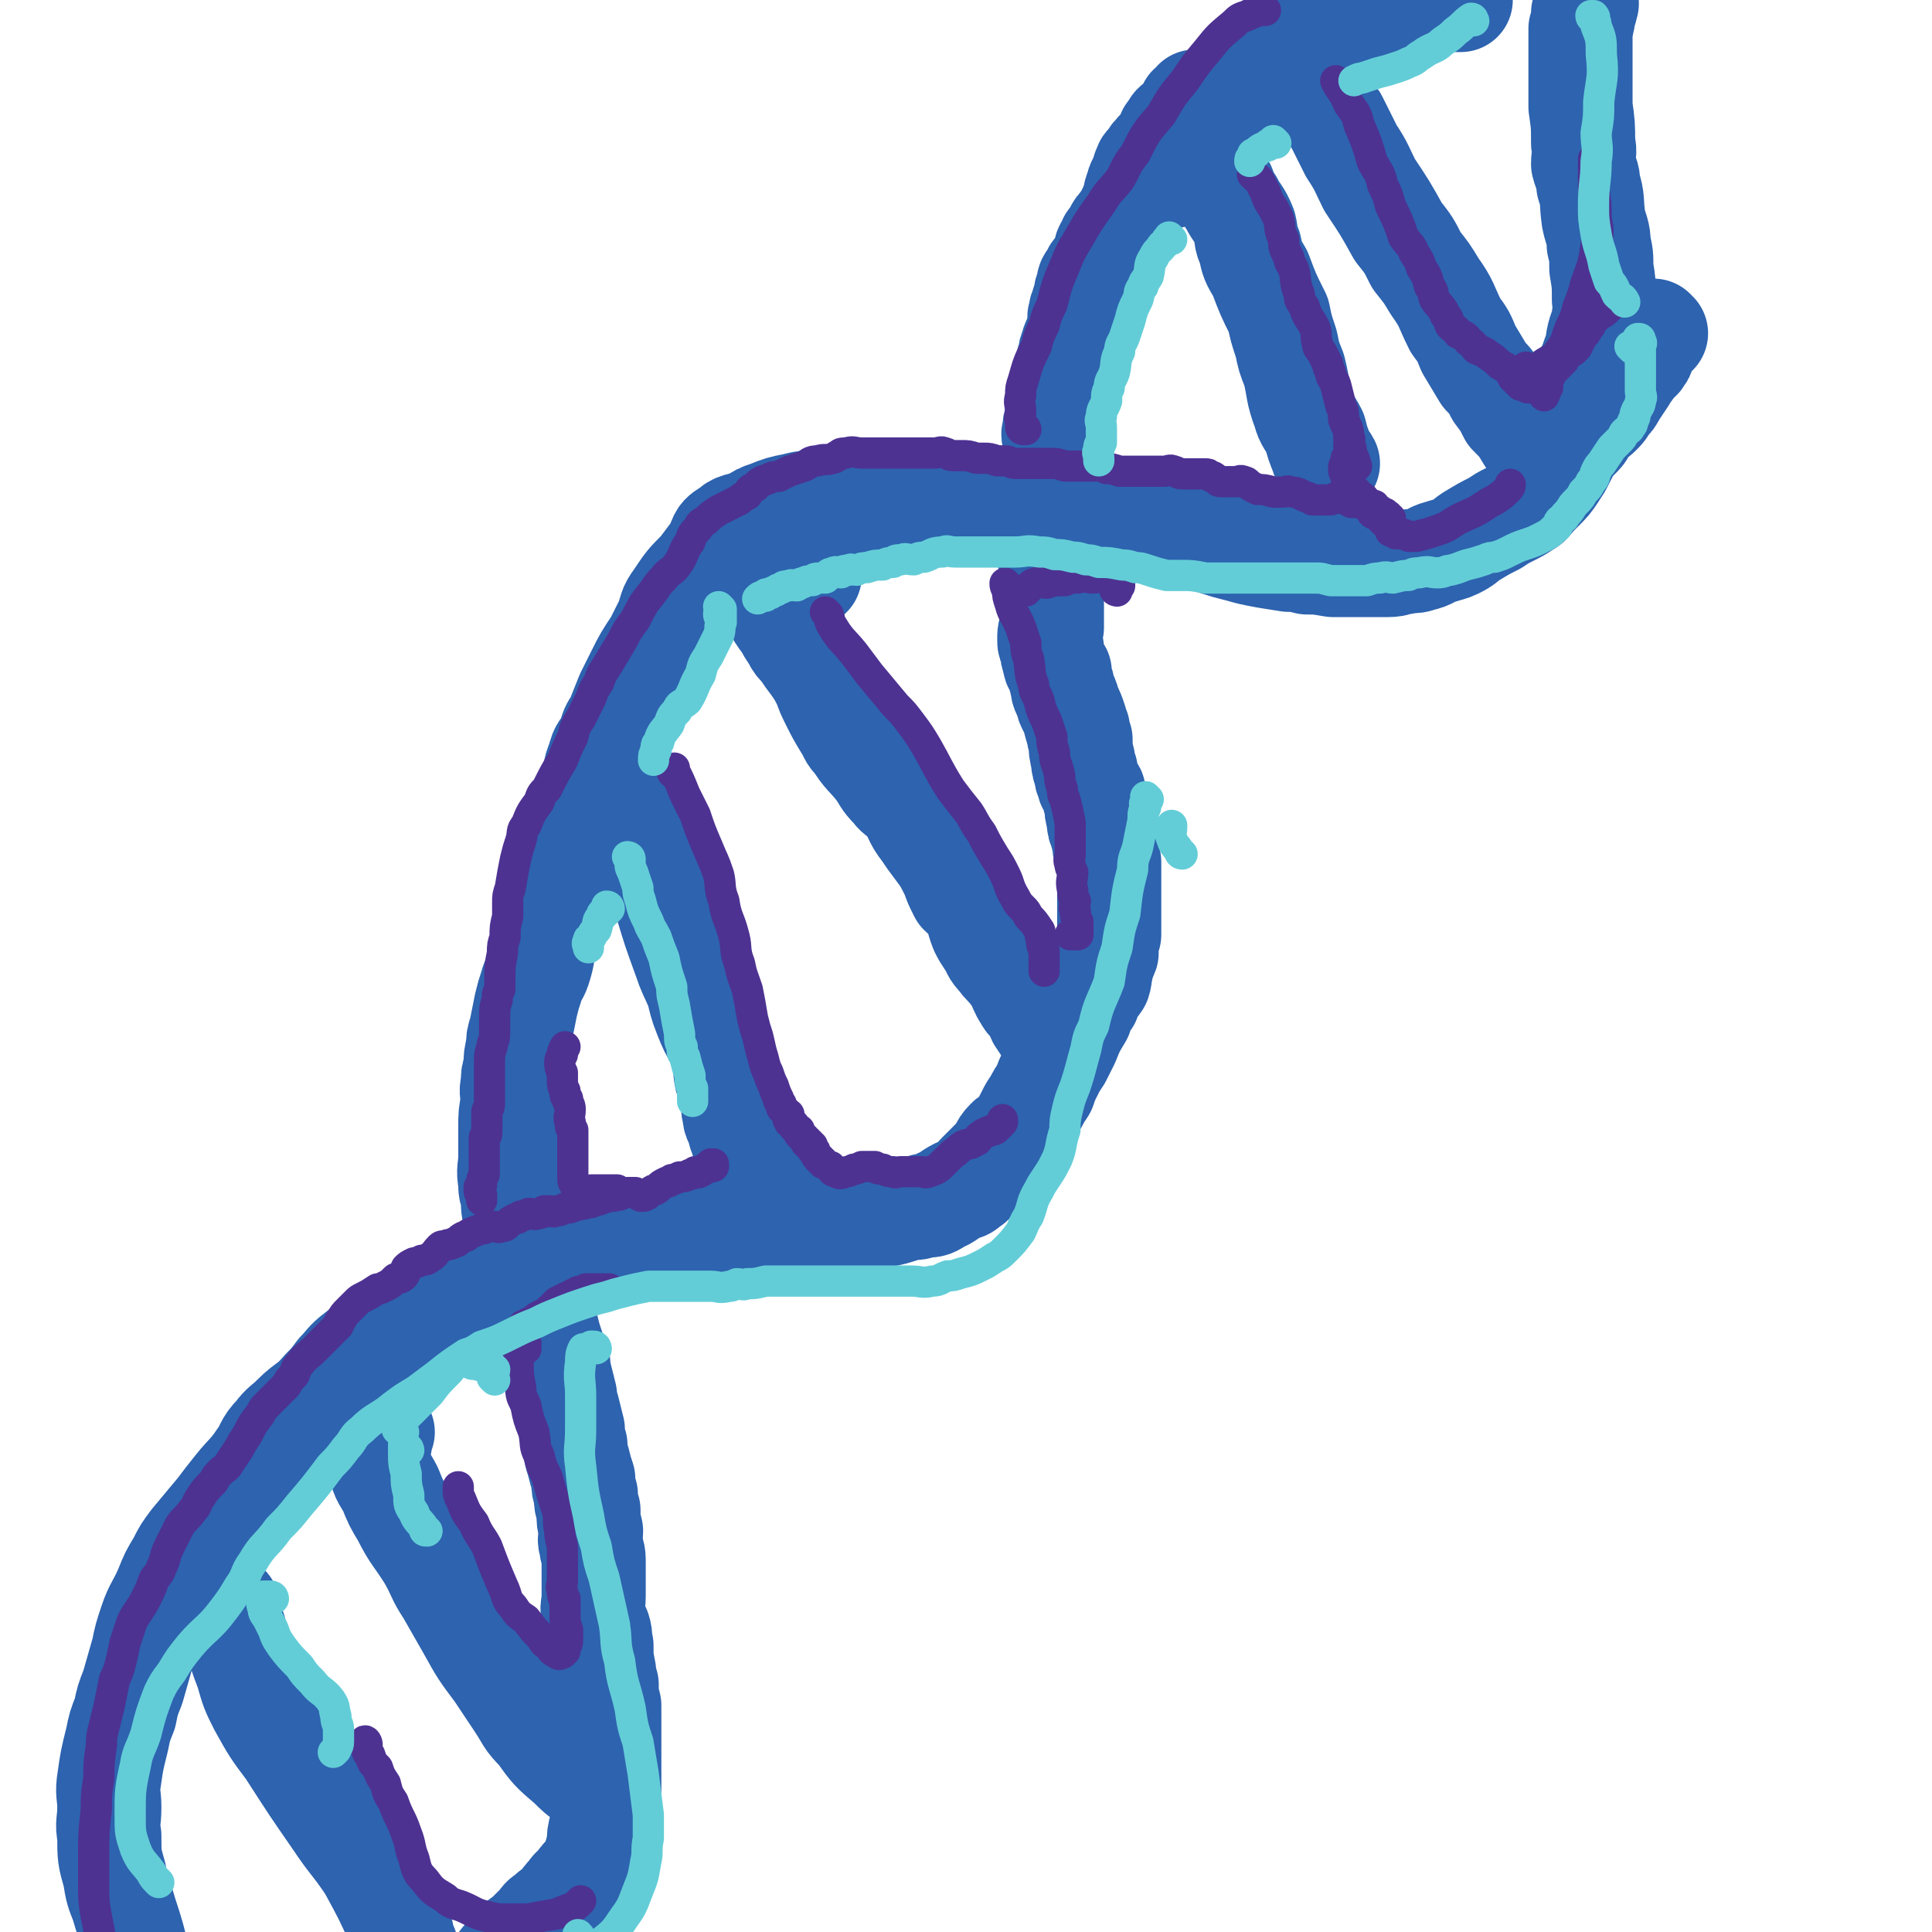 <svg viewBox='0 0 742 742' version='1.1' xmlns='http://www.w3.org/2000/svg' xmlns:xlink='http://www.w3.org/1999/xlink'><g fill='none' stroke='rgb(45,99,175)' stroke-width='40' stroke-linecap='round' stroke-linejoin='round'><path d='M458,42c0,0 -1,0 -1,-1 0,0 1,0 2,0 0,0 0,-1 1,-1 0,0 0,0 0,0 0,0 -1,0 -1,-1 0,0 1,1 1,1 -1,0 -1,0 -1,1 -2,2 -2,2 -3,4 -2,1 -2,1 -3,2 -2,1 -2,1 -3,3 -2,2 -1,2 -2,4 -1,1 -1,2 -2,3 -1,1 -2,1 -2,2 -2,1 -1,2 -2,3 -1,1 -2,1 -2,2 -1,2 -1,2 -1,4 -1,2 -2,2 -2,4 -1,2 -1,2 -1,4 -1,2 -1,2 -2,5 -1,1 -1,2 -1,3 -1,1 -2,1 -2,2 -2,2 -2,2 -3,5 -1,1 -2,1 -2,3 -2,2 -1,2 -2,5 -1,2 -1,2 -2,4 -1,1 -2,1 -2,3 -2,2 -2,2 -2,4 -1,2 -1,2 -1,4 -1,2 -1,2 -1,4 -1,1 -1,1 -1,3 -1,1 0,1 0,3 -1,2 -1,2 -1,5 -1,2 -2,2 -2,4 -1,2 -1,2 -1,4 -1,2 -1,2 -1,5 -1,1 0,1 0,3 -1,2 -1,2 -1,5 -1,2 -1,2 -1,5 -1,2 -2,2 -2,5 -1,3 -1,3 -1,6 -1,1 0,1 0,3 0,1 0,1 0,3 0,3 0,3 0,6 -1,2 -1,2 -1,5 -1,3 0,3 0,7 0,2 0,2 0,5 -1,2 -1,2 -1,4 -1,4 0,4 0,8 0,3 -1,3 0,6 0,2 0,2 1,5 0,4 0,4 0,8 0,3 0,3 0,6 0,4 0,4 0,9 -1,2 -1,2 -1,5 0,1 0,1 1,3 0,2 0,2 1,5 0,2 1,2 2,4 0,2 0,2 1,5 0,3 1,3 2,6 0,1 0,1 1,3 1,2 1,2 2,5 0,1 0,1 1,3 0,2 0,2 1,4 0,4 0,4 1,8 0,2 0,2 1,4 0,2 0,2 1,4 0,2 1,2 2,4 0,2 0,2 1,4 0,3 0,3 1,7 0,2 0,2 1,4 0,1 0,1 1,3 0,3 0,3 1,6 0,1 0,1 1,3 0,2 0,2 0,4 0,3 0,3 0,7 0,2 0,2 0,5 0,2 0,2 0,5 0,1 0,1 0,3 0,2 0,2 0,4 -1,3 -1,3 -1,7 -1,3 -2,2 -2,6 -1,2 0,2 -1,5 -2,3 -3,3 -4,7 -2,2 -2,2 -3,6 -3,5 -3,5 -5,10 -2,4 -2,4 -3,6 -2,3 -2,3 -3,5 -2,4 -2,4 -3,7 -2,3 -2,3 -3,5 -2,3 -2,3 -3,5 -2,4 -2,4 -4,7 -2,2 -3,2 -4,3 -3,3 -2,4 -4,6 -2,2 -2,2 -3,3 -2,2 -2,2 -4,4 -2,2 -2,3 -4,4 -2,2 -2,1 -4,2 -4,2 -4,3 -7,4 -3,2 -3,2 -6,2 -3,1 -3,1 -6,1 -6,2 -6,2 -11,3 -4,1 -4,1 -8,1 -4,1 -4,1 -7,1 -6,1 -6,0 -11,0 -4,1 -4,1 -7,1 -4,1 -4,0 -8,0 -5,1 -5,1 -9,1 -3,1 -3,0 -6,0 -5,1 -5,1 -9,1 -4,1 -4,1 -7,1 -4,1 -4,1 -7,1 -6,1 -6,1 -11,2 -4,1 -4,2 -7,2 -4,1 -4,1 -8,1 -5,2 -5,2 -10,3 -4,1 -4,1 -8,2 -6,2 -6,2 -11,3 -4,2 -4,2 -8,3 -4,2 -4,1 -7,2 -6,2 -6,3 -11,4 -4,2 -4,1 -7,2 -5,3 -5,4 -9,6 -4,2 -4,2 -7,4 -4,2 -4,2 -7,4 -6,4 -6,4 -11,8 -4,3 -4,4 -7,7 -3,4 -3,4 -6,7 -5,6 -6,5 -11,10 -4,4 -4,3 -7,7 -4,4 -3,5 -6,9 -4,6 -5,6 -9,11 -4,5 -4,5 -7,9 -5,6 -5,6 -10,12 -3,4 -3,4 -5,8 -3,5 -3,5 -5,10 -3,7 -4,7 -6,13 -2,6 -2,6 -3,11 -2,7 -2,7 -4,14 -2,5 -2,5 -3,10 -2,5 -2,5 -3,10 -2,8 -2,8 -3,15 -1,6 0,6 0,11 0,6 -1,6 0,11 0,8 0,8 2,15 1,6 1,6 3,11 2,7 2,6 4,13 3,11 2,11 5,22 2,7 1,7 4,13 1,3 2,3 4,6 '/><path d='M636,128c0,0 -1,-1 -1,-1 0,0 0,1 -1,2 0,0 1,0 0,1 0,0 0,0 -1,1 -1,2 -1,2 -2,4 0,1 0,1 -1,2 0,1 -1,1 -2,2 -1,1 -1,1 -2,3 -1,1 -1,1 -2,3 -2,3 -2,3 -4,6 -1,2 -1,2 -3,4 -1,2 -1,2 -3,4 -2,2 -3,1 -5,4 -1,1 0,2 -2,4 -1,1 -1,1 -3,3 -2,3 -2,3 -4,7 -1,2 -1,2 -3,5 -2,3 -2,3 -5,6 -1,1 -1,1 -3,3 -1,1 -1,2 -3,3 -3,2 -3,2 -7,4 -2,1 -2,1 -5,3 -4,2 -4,2 -9,5 -3,2 -2,2 -6,4 -2,1 -3,1 -6,2 -4,1 -3,2 -8,3 -2,1 -3,0 -6,1 -3,0 -2,1 -6,1 -4,0 -5,0 -10,0 -3,0 -3,0 -6,0 -2,0 -3,0 -5,0 -6,-1 -6,-1 -10,-1 -4,-1 -4,-1 -7,-1 -6,-1 -7,-1 -12,-2 -5,-1 -4,-1 -8,-2 -4,-1 -4,-1 -7,-2 -6,-2 -6,-2 -11,-3 -4,-1 -4,-1 -8,-2 -6,-1 -6,-1 -12,-2 -5,-1 -5,-2 -9,-2 -5,-1 -5,-1 -9,-1 -6,-1 -6,-1 -12,-1 -5,-1 -5,-1 -10,-1 -5,-1 -5,-1 -9,-1 -7,-1 -7,-2 -14,-2 -4,-1 -4,0 -8,0 -7,-1 -7,-1 -14,-1 -5,0 -5,0 -10,0 -5,0 -5,0 -9,0 -6,0 -6,0 -12,0 -4,0 -4,0 -7,0 -5,0 -5,0 -9,1 -5,1 -5,1 -10,3 -3,1 -3,1 -6,3 -5,2 -6,1 -9,4 -4,2 -3,3 -5,7 -3,4 -3,4 -6,8 -5,5 -5,5 -9,11 -3,4 -2,4 -4,9 -2,4 -2,4 -4,8 -4,6 -4,6 -7,12 -2,4 -2,4 -4,8 -2,5 -2,5 -4,10 -2,3 -2,3 -3,7 -2,4 -3,3 -4,8 -2,4 -1,5 -3,10 -1,3 -2,2 -3,6 -2,3 -1,4 -2,8 -1,5 -1,5 -2,10 -1,3 -2,3 -3,7 -2,6 -2,6 -3,13 -1,3 -1,3 -2,7 -1,3 -1,3 -2,7 -2,6 -1,6 -3,12 -1,3 -2,3 -3,7 -1,3 -1,3 -2,7 -1,5 -1,5 -2,10 -1,3 -1,3 -1,6 -1,4 -1,4 -1,8 -1,3 -1,3 -1,6 -1,4 0,4 0,7 -1,5 -1,5 -1,10 0,3 0,3 0,5 0,3 0,3 0,6 0,5 -1,5 0,10 0,3 0,3 1,5 0,5 0,5 1,9 0,3 0,3 1,6 0,3 0,4 1,6 1,4 1,4 3,7 1,2 1,2 2,4 1,3 0,3 1,5 1,5 1,5 3,9 0,3 0,3 1,5 1,4 1,4 2,7 1,3 1,3 2,5 1,3 0,3 1,6 1,4 1,4 2,8 0,3 0,3 1,5 1,4 1,4 2,8 0,3 0,3 1,6 0,3 0,3 1,6 1,4 1,4 2,7 0,3 0,3 1,6 0,3 0,3 1,6 0,4 0,4 1,8 0,3 -1,3 0,5 0,3 1,3 1,6 0,5 0,5 0,9 0,3 0,3 0,5 0,4 -1,4 0,8 0,3 1,3 2,5 1,3 0,3 1,6 0,5 0,5 1,10 0,3 0,3 1,5 0,4 0,4 1,8 0,3 0,3 0,6 0,4 0,4 0,7 0,6 0,6 0,12 0,4 0,4 0,7 -1,3 -1,3 -1,6 -1,4 -1,4 -2,8 -1,4 -1,4 -1,7 -1,4 -1,4 -2,7 -1,2 0,2 -1,3 -1,1 -1,1 -2,2 -2,2 -2,2 -3,4 -2,2 -2,1 -3,3 -2,2 -2,2 -3,4 -3,3 -3,2 -6,5 -2,1 -2,2 -3,3 -3,3 -3,3 -5,5 -3,2 -3,2 -5,4 -2,2 -2,3 -4,5 -3,4 -3,4 -6,7 -1,1 -1,1 -2,1 '/><path d='M311,221c0,0 0,-1 -1,-1 -1,0 -1,0 -2,0 -2,-1 -2,-1 -3,-1 -1,-1 -1,-1 -2,-1 0,0 0,0 0,0 0,0 -1,-1 -1,-1 '/><path d='M295,223c0,0 0,-1 -1,-1 0,0 0,1 0,1 -1,0 -1,0 -1,0 0,0 0,0 0,0 0,0 -1,-1 -1,-1 0,1 0,2 1,3 0,1 0,1 1,2 1,2 1,2 3,5 2,4 2,4 5,8 1,2 1,2 3,5 1,2 1,2 3,4 2,3 2,3 5,7 2,3 2,3 4,7 1,3 1,3 3,7 2,4 2,4 5,9 2,3 1,3 4,6 3,5 4,5 8,10 3,4 2,4 6,8 2,3 3,2 6,6 3,4 2,5 6,10 2,3 2,3 5,7 3,4 3,4 6,10 1,3 1,3 3,7 2,2 3,2 5,5 2,4 1,4 3,9 1,2 1,2 3,5 2,3 1,3 4,6 2,3 2,2 5,6 1,1 1,1 2,3 1,2 1,3 3,6 1,2 1,1 3,4 1,1 1,2 2,4 2,3 2,3 4,6 1,2 1,2 2,4 0,2 0,2 1,3 '/><path d='M245,305c0,0 -1,-1 -1,-1 0,0 1,0 1,1 0,0 0,0 0,1 0,2 0,2 1,4 2,7 3,6 5,14 1,5 1,5 2,11 1,6 1,6 3,12 3,10 3,10 7,21 2,6 2,5 5,12 1,4 1,5 3,10 2,5 2,5 5,10 1,3 1,3 2,6 1,6 0,6 2,11 0,3 1,3 2,5 0,3 -1,3 0,5 0,4 1,3 2,6 0,2 0,2 1,3 0,2 0,2 1,3 1,3 1,3 2,5 0,2 0,2 1,3 1,3 2,3 4,5 1,2 1,2 3,3 0,1 0,1 1,1 '/><path d='M594,178c0,0 -1,0 -1,-1 0,0 0,0 -1,0 0,-1 0,-1 0,-2 1,-1 1,-1 1,-1 2,-2 1,-2 2,-3 2,-2 2,-2 3,-3 2,-3 2,-3 3,-5 2,-3 2,-3 3,-5 2,-3 2,-3 2,-5 2,-5 2,-5 3,-9 2,-4 2,-4 3,-7 2,-4 1,-4 2,-8 1,-4 2,-4 2,-8 1,-3 1,-3 0,-6 0,-6 0,-6 -1,-12 0,-5 0,-5 -1,-9 0,-5 -1,-5 -2,-10 -1,-7 0,-7 -2,-13 0,-4 -1,-4 -2,-8 0,-4 1,-4 0,-8 0,-7 0,-7 -1,-14 0,-5 0,-5 0,-10 0,-10 0,-10 0,-20 1,-3 1,-3 1,-6 1,-2 1,-1 1,-3 1,-1 0,-1 0,-2 0,0 0,0 0,0 '/><path d='M449,68c0,0 -1,0 -1,-1 0,0 1,0 2,-1 2,-4 1,-4 4,-8 2,-4 2,-4 5,-7 3,-4 3,-4 7,-8 6,-6 6,-6 13,-11 4,-4 4,-4 10,-8 5,-4 5,-5 11,-8 5,-3 5,-4 12,-6 3,-2 3,-1 7,-2 5,-1 6,-1 10,-2 5,-1 4,-1 8,-2 5,-1 5,-1 9,-2 5,-1 5,-1 10,-2 3,0 3,0 5,0 '/><path d='M490,24c0,0 -1,0 -1,-1 1,0 1,1 3,1 1,0 1,0 3,1 2,2 2,2 5,4 2,2 2,2 4,5 4,6 4,6 9,12 3,6 3,6 6,12 4,6 4,7 7,13 6,9 6,9 11,18 4,5 4,5 7,11 4,5 4,5 7,10 5,7 4,7 8,15 3,4 3,4 5,9 3,5 3,5 6,10 3,3 3,3 5,7 3,4 3,4 5,8 4,4 4,4 7,9 2,2 2,2 3,5 2,2 2,2 2,4 1,1 0,1 0,2 0,0 0,0 0,0 '/><path d='M469,70c0,0 -1,-1 -1,-1 0,1 1,2 2,3 1,3 1,3 3,6 2,4 3,4 5,9 1,4 0,4 2,8 1,5 1,5 4,10 3,8 3,8 7,16 1,5 1,5 3,11 1,5 1,5 3,10 2,8 1,8 4,16 1,4 2,4 4,8 1,4 1,4 3,9 0,1 1,1 2,3 '/><path d='M147,550c0,0 -1,-2 -1,-1 0,2 0,3 0,5 -1,2 -1,2 -1,4 0,3 0,3 1,5 1,5 2,5 4,9 2,5 2,5 5,10 4,8 5,8 10,16 4,7 3,7 7,13 4,7 4,7 8,14 5,9 5,9 11,17 4,6 4,6 8,12 4,6 3,6 8,11 5,7 5,7 12,13 3,3 3,3 7,6 2,2 2,2 4,4 1,1 1,2 2,3 '/><path d='M88,618c0,0 -1,-2 -1,-1 0,0 1,1 1,2 1,4 1,4 2,7 2,8 2,8 5,16 2,7 2,7 5,13 5,9 5,9 11,17 9,14 9,14 18,27 6,9 7,9 13,18 6,11 6,11 11,22 2,4 1,5 3,9 '/></g>
<g fill='none' stroke='rgb(77,50,146)' stroke-width='12' stroke-linecap='round' stroke-linejoin='round'><path d='M620,116c0,0 -1,0 -1,-1 0,0 0,1 0,1 0,0 0,0 0,0 1,0 0,-1 0,-1 -1,1 0,2 -1,3 0,0 0,0 -1,1 -1,1 -1,1 -3,2 -1,1 -1,1 -3,3 0,1 0,1 -1,2 -1,2 -1,2 -3,4 0,1 0,1 -1,2 0,1 0,1 -1,2 -1,1 -1,1 -3,2 0,0 0,0 -1,1 0,1 0,1 -1,2 0,0 0,0 -1,1 0,0 0,0 -1,1 0,0 0,0 -1,1 0,0 0,0 -1,1 0,0 0,0 -1,1 0,0 1,0 0,1 0,0 0,0 -1,1 0,1 0,1 0,2 0,0 1,1 0,1 0,0 0,0 -1,0 0,0 0,0 0,1 0,0 0,0 0,0 1,0 0,-1 0,-1 0,0 0,1 0,2 1,0 0,0 0,1 '/><path d='M588,149c0,0 -1,-1 -1,-1 0,0 0,1 0,1 0,0 0,0 0,0 1,0 0,-1 0,-1 0,0 1,1 0,1 -1,0 -1,-1 -3,-1 0,0 0,-1 -1,-1 -1,-1 -1,-1 -2,-2 -1,-2 0,-2 -2,-3 -1,-1 -1,-1 -3,-2 -2,-2 -2,-2 -5,-4 -1,-1 -2,-1 -4,-2 -1,-1 -1,-2 -3,-3 -1,-2 -2,-2 -4,-3 -1,-2 -1,-1 -3,-3 -1,-2 0,-2 -2,-4 -1,-3 -2,-3 -4,-6 -1,-2 0,-3 -2,-5 -1,-4 -1,-4 -3,-7 -1,-3 -1,-3 -3,-6 -1,-3 -2,-3 -4,-6 -2,-6 -2,-6 -5,-12 -1,-4 -1,-4 -3,-8 -1,-5 -2,-5 -4,-9 -2,-7 -2,-7 -5,-14 -1,-4 -1,-4 -4,-8 -2,-5 -3,-5 -5,-9 '/><path d='M482,68c0,0 -1,-1 -1,-1 1,1 2,1 3,3 1,2 1,2 2,4 1,3 1,3 3,6 1,2 1,2 2,4 1,4 0,4 2,8 0,3 0,3 2,7 0,2 1,2 2,5 1,4 0,4 2,9 0,2 0,2 2,5 1,4 2,4 4,8 1,3 0,3 1,6 0,2 1,2 2,4 1,2 1,2 2,4 0,1 0,1 1,3 0,2 1,2 2,5 1,4 1,4 2,8 1,2 1,2 1,5 1,3 2,3 2,7 1,1 0,1 0,3 1,1 1,1 1,3 1,2 1,2 2,5 '/><path d='M534,199c0,0 -1,0 -1,-1 0,0 0,0 -1,0 0,-1 0,-1 -1,-1 -1,-1 -1,-1 -3,-2 0,-1 0,-1 -1,-1 -1,-1 -1,0 -3,0 -1,-1 -1,-1 -3,-1 0,0 -1,0 -2,0 -1,-1 0,-1 -2,-1 -1,-1 -2,-1 -3,-1 -2,0 -2,1 -3,1 -3,0 -3,0 -5,0 -1,0 -2,0 -2,0 -2,-1 -1,-1 -2,-1 -3,-1 -3,-2 -6,-2 -2,-1 -2,0 -3,0 -2,0 -2,0 -4,0 -3,-1 -4,-1 -6,-1 -2,-1 -2,-1 -2,-1 -2,-1 -2,-2 -3,-2 -2,-1 -2,0 -3,0 -1,0 -1,0 -2,0 -2,0 -3,0 -4,0 -2,0 -1,-1 -2,-1 -1,-1 -1,-1 -2,-1 -1,-1 -1,-1 -2,-1 -1,0 -1,0 -2,0 -2,0 -2,0 -4,0 -2,0 -2,0 -3,0 -2,0 -2,-1 -3,-1 -2,-1 -2,0 -4,0 -2,0 -2,0 -3,0 -2,0 -2,0 -3,0 -4,0 -4,0 -7,0 -2,0 -2,0 -4,0 -3,-1 -3,-1 -5,-1 -2,-1 -2,-1 -4,-1 -2,0 -2,0 -4,0 -3,0 -3,0 -5,0 -2,0 -2,0 -3,0 -3,-1 -3,-1 -5,-1 -2,0 -2,0 -3,0 -2,0 -2,0 -4,0 -4,0 -4,0 -7,0 -2,0 -2,-1 -4,-1 -2,0 -2,0 -3,0 -3,-1 -3,-1 -5,-1 -2,0 -2,0 -3,0 -3,-1 -3,-1 -6,-1 -2,0 -2,0 -3,0 -2,0 -2,-1 -3,-1 -2,-1 -2,0 -4,0 -2,0 -2,0 -4,0 -2,0 -2,0 -3,0 -3,0 -3,0 -5,0 -2,0 -2,0 -3,0 -3,0 -3,0 -6,0 -2,0 -2,0 -4,0 -2,0 -2,0 -3,0 -3,0 -3,-1 -6,0 -2,0 -2,0 -3,1 -1,0 -1,1 -2,1 -3,1 -3,0 -6,1 -3,0 -3,1 -5,2 -3,1 -3,1 -6,2 -2,1 -2,1 -4,2 -2,0 -2,0 -4,1 -3,1 -3,1 -5,3 -2,1 -2,1 -3,3 -2,1 -2,1 -3,2 -2,1 -2,1 -4,2 -2,1 -2,1 -4,2 -3,2 -3,2 -5,4 -2,1 -2,1 -3,3 -2,2 -2,2 -3,5 -3,4 -2,5 -5,9 -2,3 -3,2 -5,5 -2,2 -2,2 -4,5 -4,5 -4,5 -7,11 -3,4 -3,4 -5,8 -3,5 -3,5 -6,10 -2,3 -2,3 -3,6 -2,3 -2,3 -3,6 -2,4 -2,4 -4,8 -2,3 -2,3 -3,7 -2,4 -2,4 -4,9 -3,5 -3,5 -6,11 -2,2 -2,2 -3,5 -3,4 -3,4 -5,9 -2,2 -1,3 -2,6 -1,3 -1,3 -2,7 -1,5 -1,5 -2,11 -1,3 -1,3 -1,6 0,2 0,2 0,5 -1,4 -1,4 -1,8 -1,3 -1,3 -1,6 -1,5 -1,5 -1,10 0,2 0,2 0,4 -1,2 -1,1 -1,4 -1,3 -1,3 -1,8 0,2 0,3 0,5 0,3 -1,3 -1,5 -1,3 -1,3 -1,6 0,1 0,1 0,2 0,3 0,3 0,5 0,3 0,3 0,5 0,2 0,3 0,4 0,2 -1,2 -1,3 0,1 0,1 0,2 0,1 0,1 0,2 0,2 0,3 0,4 0,2 -1,1 -1,2 0,1 0,1 0,1 0,1 0,1 0,1 0,1 0,1 0,2 0,2 0,2 0,3 0,1 0,1 0,2 0,1 0,1 0,2 0,1 0,1 0,2 0,1 0,1 0,1 -1,2 -1,2 -1,3 0,1 0,1 0,1 -1,1 -1,1 -1,1 0,2 0,2 1,3 0,1 0,1 0,2 '/><path d='M387,225c0,0 -1,-1 -1,-1 0,0 0,0 1,1 0,0 0,0 0,0 0,0 -1,-1 -1,-1 0,1 0,1 1,3 0,2 0,2 1,5 1,4 2,4 4,9 1,3 1,3 2,6 0,3 0,3 1,6 1,5 0,5 2,10 0,3 1,3 2,6 1,4 1,4 3,8 1,3 1,3 2,6 0,3 0,3 1,6 0,4 1,4 2,9 0,2 0,2 1,5 0,2 0,2 1,4 1,4 1,4 2,9 0,2 0,2 0,5 0,3 0,3 0,7 0,2 -1,2 0,4 0,1 0,1 1,3 0,3 -1,3 0,7 0,2 0,2 1,4 0,2 -1,2 0,4 0,2 0,2 1,4 0,1 0,1 0,2 0,1 0,1 0,3 0,0 0,0 0,0 -1,0 -1,0 -1,0 -1,0 -1,0 -2,0 '/><path d='M318,236c0,0 -1,-1 -1,-1 0,0 0,0 1,1 0,0 0,0 0,0 1,2 0,2 2,5 3,5 4,5 8,10 3,4 3,4 6,8 5,6 5,6 10,12 3,3 3,3 6,7 3,4 3,4 6,9 4,7 4,8 9,16 3,4 3,4 7,9 2,3 2,4 5,8 2,4 2,4 5,9 2,3 2,3 4,7 2,4 1,4 4,9 1,2 1,2 3,4 1,1 1,1 2,3 2,2 2,2 4,5 1,1 0,2 1,4 0,2 0,2 1,4 0,1 0,1 0,3 0,0 0,0 0,0 0,1 0,1 0,2 0,1 0,1 0,2 0,0 0,0 0,1 '/><path d='M259,297c0,0 -1,0 -1,-1 0,0 1,0 1,0 0,-1 0,-1 0,-1 0,0 0,0 0,0 0,0 0,0 0,1 2,4 2,4 4,9 2,4 2,4 4,8 2,6 2,6 5,13 2,5 2,4 4,10 1,4 0,5 2,10 1,7 2,6 4,14 1,4 0,5 2,10 1,5 1,4 3,10 1,5 1,5 2,11 1,4 1,4 2,7 1,4 1,5 2,8 1,4 1,4 2,6 1,3 1,3 2,5 1,3 1,3 2,5 0,1 0,1 1,2 0,1 0,2 1,2 1,2 1,1 2,2 0,1 -1,2 0,2 0,2 1,1 2,2 0,1 0,1 0,1 0,0 0,0 0,0 1,1 1,1 2,1 0,1 -1,1 0,1 0,1 0,1 1,1 0,1 0,1 1,1 0,1 0,1 1,1 0,0 0,0 0,0 0,1 -1,1 0,1 0,1 0,0 1,0 0,0 0,0 0,0 0,1 -1,1 0,1 0,1 0,0 1,0 0,0 0,0 0,0 0,1 -1,0 -1,0 0,0 0,1 1,1 0,1 0,1 1,1 0,1 0,2 1,2 0,1 0,1 1,1 0,1 0,1 1,1 0,1 0,1 1,1 1,1 1,1 2,1 1,1 0,2 2,2 1,1 2,1 4,0 1,0 1,0 3,-1 1,0 1,0 3,-1 2,0 2,0 5,0 1,1 1,1 3,1 2,1 2,1 4,1 1,1 1,0 3,0 0,0 0,0 1,0 2,0 2,0 4,0 1,0 1,0 3,0 1,0 1,1 3,0 3,-1 3,-1 6,-4 1,-1 1,-1 3,-3 2,-1 1,-1 4,-3 2,-1 2,0 5,-2 1,0 0,-1 2,-2 1,-1 2,-1 4,-2 1,0 1,0 2,-1 0,0 0,0 1,-1 0,0 0,0 1,-1 0,0 0,0 0,0 0,0 0,0 0,-1 0,0 0,0 0,0 '/><path d='M274,448c0,0 -1,-1 -1,-1 0,0 0,0 1,0 0,0 0,0 0,0 0,1 0,0 -1,0 0,0 0,1 0,1 -1,1 -1,0 -1,0 -2,1 -2,2 -3,2 -1,1 -1,0 -2,0 -1,1 -1,1 -2,1 -2,1 -2,1 -4,1 -2,1 -2,1 -3,1 -1,1 -1,1 -2,1 -2,1 -2,1 -3,2 -1,1 -1,1 -2,1 -2,1 -2,2 -3,2 -1,1 -1,0 -1,0 -1,0 -1,1 -1,0 -1,0 -1,0 -2,-1 -1,0 -1,0 -1,0 -1,0 -1,0 -2,0 -2,0 -2,1 -3,0 -1,0 -1,0 -1,-1 -1,0 -1,0 -2,0 -1,0 -1,0 -2,0 -1,0 -1,0 -2,0 -2,0 -2,0 -3,0 -1,0 -1,0 -1,0 -1,1 -1,1 -1,1 -1,1 -1,0 -2,0 -1,0 -1,1 -1,0 -1,0 -1,0 -1,-1 0,0 0,0 0,0 -1,-1 -1,-1 -1,-2 -1,-1 -1,-1 -1,-3 0,-1 0,-1 0,-2 0,-1 0,-1 0,-3 0,-2 0,-2 0,-4 0,-1 0,-1 0,-3 0,-2 0,-2 0,-4 0,-1 0,-1 0,-2 -1,-1 -1,-1 -1,-3 -1,-2 0,-2 0,-5 0,-2 -1,-2 -1,-4 -1,-1 -1,-1 -1,-3 -1,-2 -1,-2 -1,-4 0,-1 0,-1 0,-3 -1,-2 -1,-2 -1,-4 0,-1 0,-1 1,-3 0,-1 0,-1 1,-3 '/><path d='M238,459c0,0 -1,-1 -1,-1 0,0 0,0 1,0 0,0 0,0 0,0 -1,1 -1,1 -1,1 -2,1 -2,0 -3,0 -1,1 -1,1 -2,1 -2,1 -2,1 -3,1 -2,1 -2,1 -4,1 -1,1 -1,0 -1,0 -2,1 -2,1 -3,1 -2,1 -2,1 -4,1 -2,1 -2,1 -3,1 -2,1 -2,0 -3,0 -1,0 -1,0 -2,0 -1,1 -1,1 -2,1 -2,1 -2,0 -4,0 -2,1 -2,1 -3,1 -1,1 -1,1 -2,1 -2,1 -2,1 -3,2 -1,1 -1,1 -2,1 -2,1 -2,0 -3,0 -2,0 -2,0 -3,0 -1,1 -1,1 -2,1 -3,1 -3,1 -5,2 -1,1 -1,1 -2,1 -2,1 -2,2 -3,2 -2,1 -2,1 -3,1 -2,1 -2,0 -3,1 -2,2 -2,3 -4,4 -1,1 -2,1 -3,1 -2,1 -2,1 -3,1 -2,1 -2,1 -3,2 -1,2 0,2 -1,3 -1,1 -2,1 -3,1 -2,2 -2,2 -4,3 -2,1 -2,1 -3,1 -3,2 -3,2 -5,3 -2,1 -2,1 -3,2 -2,2 -2,2 -3,3 -2,2 -2,2 -3,4 -1,1 -1,1 -1,2 -2,2 -2,2 -3,3 -2,2 -2,2 -4,4 -1,1 -1,1 -2,2 -3,3 -4,3 -6,6 -2,2 -1,2 -2,4 -2,2 -2,2 -3,4 -2,2 -2,2 -4,4 -2,2 -2,2 -3,3 -2,2 -2,2 -3,4 -3,4 -3,4 -5,8 -2,3 -2,3 -3,5 -2,3 -2,3 -4,6 -1,2 -2,2 -3,3 -2,2 -2,2 -3,4 -3,3 -3,3 -5,6 -2,3 -1,3 -3,5 -2,3 -3,3 -5,6 -1,2 -1,2 -2,4 -1,2 -1,2 -2,4 -2,4 -1,4 -3,8 -1,3 -2,3 -3,5 -1,3 -1,3 -2,5 -2,4 -2,4 -4,7 -2,3 -2,3 -3,6 -1,3 -1,3 -2,6 -1,5 -1,5 -2,9 -1,3 -1,3 -2,5 -1,5 -1,5 -2,10 -1,4 -1,4 -2,8 -1,4 -1,4 -1,7 -1,7 -1,7 -1,13 -1,6 -1,6 -1,12 -1,9 -1,9 -1,18 0,6 0,6 0,11 0,6 0,6 1,12 1,5 1,5 2,10 '/><path d='M394,165c0,0 0,-1 -1,-1 0,0 0,1 0,1 0,0 0,0 0,0 0,0 -1,-1 -1,-1 0,0 0,1 1,1 0,0 0,0 0,0 0,0 -1,0 -1,-1 0,0 1,0 1,0 -1,-1 -1,-1 -1,-2 -1,-2 0,-2 0,-4 0,-3 -1,-3 0,-6 0,-3 0,-3 1,-6 2,-7 2,-7 5,-13 1,-4 1,-4 3,-8 1,-4 1,-4 3,-8 2,-8 2,-8 5,-15 2,-5 2,-5 5,-10 4,-7 4,-7 9,-14 3,-5 3,-4 7,-9 3,-5 2,-5 6,-10 4,-8 4,-8 10,-15 4,-7 4,-7 9,-13 4,-6 4,-6 9,-12 4,-5 4,-5 10,-10 2,-2 2,-2 5,-3 2,-1 2,-1 5,-2 0,0 1,0 2,0 '/><path d='M518,177c0,0 -1,-1 -1,-1 0,0 1,0 0,1 0,1 -1,1 -1,3 0,2 1,2 1,4 1,1 1,1 1,2 2,2 2,2 4,4 1,1 2,1 2,2 2,2 2,3 3,5 1,1 2,0 2,1 2,1 1,1 2,2 1,1 2,1 2,2 1,1 1,1 1,2 1,0 1,0 2,1 3,0 3,0 5,1 2,0 2,0 3,0 4,-1 4,-1 7,-2 3,-1 3,-1 5,-2 3,-2 3,-2 5,-3 4,-2 5,-2 8,-4 3,-2 3,-2 5,-3 3,-2 3,-2 5,-4 1,-1 1,-1 1,-2 '/><path d='M587,142c0,0 -1,-1 -1,-1 0,0 1,1 1,1 1,0 2,0 2,0 3,-1 3,-2 5,-3 3,-2 3,-1 4,-3 4,-5 3,-5 5,-10 2,-4 2,-4 3,-8 2,-5 2,-5 3,-9 3,-8 3,-8 4,-15 1,-5 1,-5 0,-10 0,-6 0,-6 -1,-12 0,-3 0,-3 0,-6 0,-2 0,-2 0,-4 0,-1 0,-1 0,-1 '/><path d='M234,497c0,0 -1,-1 -1,-1 0,0 1,0 1,0 0,0 0,0 0,-1 0,0 0,0 0,0 0,1 0,0 -1,0 0,0 0,0 0,0 -1,1 -1,0 -1,0 -1,0 -1,0 -2,0 -1,0 -1,0 -2,0 -1,0 -1,0 -1,0 -1,0 -1,0 -2,0 -2,1 -2,1 -3,1 -1,1 -1,1 -2,1 -1,1 -1,1 -2,1 -2,1 -2,1 -4,2 -1,1 -1,1 -2,2 -2,2 -2,2 -4,3 -2,1 -2,1 -3,2 -1,1 -1,1 -2,1 -1,1 -1,1 -2,1 0,0 0,0 0,0 '/><path d='M429,227c0,0 -1,0 -1,-1 0,0 0,0 1,0 0,-1 0,-1 1,-1 0,-1 0,-1 0,-1 -1,-1 -1,0 -1,0 -1,0 -1,0 -1,0 -1,-1 -1,-1 -2,-1 -1,-1 -1,-1 -2,-1 -2,-1 -2,0 -4,0 -3,0 -3,-1 -6,0 -3,0 -3,0 -5,1 -4,0 -4,0 -7,1 -2,0 -3,-1 -4,0 -2,0 -2,1 -3,2 -1,0 -1,0 -1,1 '/><path d='M202,518c0,0 -1,-1 -1,-1 0,0 1,0 1,-1 -1,0 -1,0 -2,-1 -1,0 -1,0 -1,0 -1,1 0,1 0,2 0,3 0,3 0,5 0,6 0,6 1,11 0,4 1,4 2,7 1,5 1,5 3,10 1,5 0,5 2,9 1,4 1,4 3,8 2,7 2,7 4,13 1,4 0,4 1,8 0,4 1,4 1,7 0,6 0,6 0,12 0,2 -1,2 0,4 0,2 0,2 1,3 0,2 0,2 0,3 0,2 0,2 0,3 0,3 0,3 1,6 0,2 0,2 0,4 0,2 -1,2 -1,3 0,1 0,1 0,1 -1,1 -1,1 -1,1 -1,0 -1,1 -2,0 -2,-1 -2,-1 -3,-3 -2,-1 -2,-1 -3,-3 -3,-3 -3,-3 -6,-7 -3,-2 -3,-2 -5,-5 -3,-3 -2,-4 -4,-8 -3,-7 -3,-7 -6,-15 -2,-4 -3,-4 -5,-9 -3,-4 -3,-4 -5,-9 -1,-2 -1,-2 -1,-4 0,0 0,0 0,-1 '/><path d='M141,670c0,-1 -1,-2 -1,-1 0,1 0,1 1,3 0,1 0,1 1,2 1,3 1,3 3,5 1,3 1,3 3,6 1,4 1,4 3,7 2,6 3,6 5,12 2,5 1,5 3,10 1,4 1,5 4,8 3,4 3,4 8,7 2,2 3,2 6,3 5,2 5,3 10,4 4,1 4,1 8,1 4,0 4,0 8,0 5,-1 5,-1 11,-2 2,-1 2,-1 5,-2 2,-1 2,-1 4,-3 '/></g>
<g fill='none' stroke='rgb(99,205,215)' stroke-width='12' stroke-linecap='round' stroke-linejoin='round'><path d='M627,134c0,0 -1,-1 -1,-1 0,0 1,1 1,1 1,-1 1,-1 1,-2 1,-1 1,-1 1,-1 1,-1 0,-1 0,-1 0,0 0,0 0,0 1,0 1,0 1,1 1,1 0,1 0,2 0,1 0,1 0,2 0,2 0,2 0,5 0,1 0,1 0,3 0,1 0,1 0,2 0,2 0,2 0,5 0,2 1,2 0,4 0,2 -1,2 -2,5 0,1 0,1 -1,3 0,1 0,1 -1,2 0,1 -1,1 -2,2 -1,1 0,1 -2,3 -1,1 -1,1 -3,3 -2,3 -2,3 -4,6 -1,1 -1,1 -2,3 -1,2 0,2 -2,4 -1,2 -1,2 -3,4 -1,2 -1,2 -3,4 -2,2 -1,2 -4,5 0,1 -1,1 -2,2 -1,1 0,2 -2,3 -2,2 -2,2 -6,4 -2,1 -2,1 -5,2 -3,1 -3,1 -7,3 -2,1 -2,1 -5,2 -1,0 -2,0 -4,1 -3,1 -3,1 -7,2 -3,1 -2,1 -6,2 -2,0 -2,1 -5,1 -3,0 -3,-1 -7,0 -2,0 -2,0 -4,1 -2,0 -2,0 -6,1 -2,0 -2,-1 -5,0 -2,0 -2,0 -5,1 -2,0 -3,0 -6,0 -2,0 -2,0 -4,0 -2,0 -2,0 -4,0 -4,-1 -3,-1 -6,-1 -2,0 -2,0 -4,0 -4,0 -4,0 -7,0 -3,0 -3,0 -6,0 -4,0 -4,0 -7,0 -4,0 -4,0 -8,0 -3,0 -3,0 -5,0 -3,0 -3,0 -5,0 -5,-1 -5,-1 -10,-1 -3,0 -3,0 -5,0 -4,-1 -4,-1 -7,-2 -3,-1 -3,-1 -5,-1 -3,-1 -3,-1 -5,-1 -5,-1 -5,-1 -9,-1 -3,-1 -3,-1 -5,-1 -3,-1 -3,-1 -5,-1 -4,-1 -4,-1 -7,-1 -3,-1 -3,-1 -6,-1 -5,-1 -5,0 -9,0 -3,0 -3,0 -6,0 -3,0 -3,0 -6,0 -3,0 -3,0 -6,0 -3,0 -3,0 -5,0 -3,0 -3,-1 -5,0 -4,0 -4,1 -7,2 -2,0 -2,0 -4,1 -3,0 -3,-1 -5,0 -2,0 -2,0 -3,1 -2,0 -2,0 -4,1 -3,0 -3,0 -6,1 -2,0 -2,0 -4,1 -2,0 -2,-1 -3,0 -2,0 -2,0 -3,1 -2,0 -2,-1 -3,0 -2,0 -2,1 -3,2 -1,0 -1,0 -2,0 -2,0 -2,0 -3,1 -2,0 -2,0 -4,1 -1,0 -1,0 -2,1 -2,0 -2,-1 -3,0 -2,0 -2,0 -3,1 -1,0 -1,0 -2,1 -1,0 -1,0 -2,1 -1,0 -1,0 -1,0 -1,0 -1,0 -1,1 -2,0 -2,0 -3,1 '/><path d='M242,330c0,0 -1,-1 -1,-1 0,0 1,0 1,1 0,1 0,1 0,2 0,1 0,1 1,3 1,3 1,3 2,6 0,2 0,2 1,5 1,4 1,4 3,8 1,3 1,2 3,6 1,3 1,3 3,8 1,5 1,5 3,11 0,3 0,3 1,7 1,6 1,6 2,11 0,3 0,3 1,5 0,3 0,2 1,4 1,4 1,4 2,7 0,3 0,3 1,5 0,2 0,2 0,3 0,1 0,1 0,2 0,0 0,0 0,0 '/><path d='M277,237c0,0 -1,0 -1,-1 0,-1 0,-1 1,-2 0,0 0,0 0,0 0,0 -1,-1 -1,-1 0,0 1,1 1,2 0,2 0,2 0,4 -1,2 0,2 -1,5 -2,4 -2,4 -4,8 -2,3 -2,3 -3,7 -3,5 -2,5 -5,10 -2,2 -3,1 -4,4 -2,2 -2,2 -3,5 -2,3 -3,3 -4,7 -1,1 -1,1 -1,3 -1,2 -1,2 -1,4 '/><path d='M234,349c0,0 0,-1 -1,-1 0,0 0,1 0,2 -1,1 -2,0 -2,2 -2,2 -1,2 -2,5 -1,1 -1,1 -2,3 -1,1 -1,0 -1,2 -1,0 0,1 0,2 '/><path d='M454,328c0,0 -1,0 -1,-1 -2,-3 -2,-2 -3,-5 -1,-2 0,-2 0,-4 0,-1 0,-1 0,-1 '/><path d='M441,307c0,0 -1,-1 -1,-1 0,0 0,1 0,2 -1,1 0,1 0,2 -1,2 -1,2 -1,5 -1,5 -1,5 -2,10 -1,4 -2,4 -2,9 -2,8 -2,8 -3,17 -2,6 -2,6 -3,13 -2,6 -2,6 -3,13 -3,8 -4,8 -6,17 -2,4 -2,4 -3,9 -2,7 -2,8 -4,14 -2,5 -2,5 -3,9 -1,4 -1,5 -1,8 -2,6 -1,6 -3,11 -2,4 -2,4 -4,7 -2,3 -2,3 -3,5 -3,5 -2,5 -4,10 -2,3 -2,4 -3,6 -3,4 -3,4 -6,7 -2,2 -2,2 -4,3 -3,2 -3,2 -5,3 -4,2 -4,2 -8,3 -3,1 -3,1 -5,1 -3,1 -3,2 -6,2 -4,1 -4,0 -8,0 -3,0 -3,0 -5,0 -5,0 -5,0 -9,0 -4,0 -4,0 -7,0 -3,0 -3,0 -5,0 -4,0 -4,0 -8,0 -3,0 -3,0 -5,0 -3,0 -3,0 -5,0 -4,0 -4,0 -7,0 -3,0 -3,0 -5,0 -4,1 -4,1 -7,1 -2,1 -2,0 -4,0 -2,1 -2,1 -3,1 -4,1 -4,0 -7,0 -3,0 -3,0 -6,0 -3,0 -3,0 -5,0 -4,0 -4,0 -8,0 -3,0 -3,0 -5,0 -5,1 -5,1 -9,2 -4,1 -4,1 -7,2 -4,1 -4,1 -7,2 -6,2 -6,2 -11,4 -5,2 -5,2 -9,4 -5,2 -5,2 -9,4 -6,3 -6,3 -12,5 -3,2 -3,2 -6,3 -6,4 -6,4 -11,8 -4,3 -4,3 -8,6 -5,3 -5,3 -9,6 -6,5 -7,4 -12,9 -4,3 -3,4 -6,7 -3,4 -3,4 -6,7 -6,8 -6,8 -12,15 -4,5 -4,5 -8,9 -5,7 -6,6 -10,13 -3,4 -2,5 -5,9 -3,5 -3,5 -6,9 -6,8 -7,7 -13,14 -4,5 -4,5 -7,10 -3,4 -3,4 -5,8 -3,8 -3,8 -5,16 -2,6 -3,6 -4,12 -2,9 -2,10 -2,19 0,7 0,7 2,13 2,5 3,5 6,9 1,2 1,2 3,4 '/><path d='M229,518c0,0 0,-1 -1,-1 0,0 -1,0 -1,0 -1,1 -1,1 -1,1 -1,1 -2,0 -2,0 -1,2 -1,3 -1,5 -1,7 0,7 0,13 0,7 0,7 0,13 0,7 -1,7 0,14 1,10 1,10 3,19 1,6 1,6 3,12 1,6 1,6 3,12 2,9 2,9 4,18 1,7 0,7 2,14 1,9 2,9 4,18 1,7 1,7 3,13 1,6 1,6 2,12 1,8 1,8 2,16 0,5 0,5 0,9 -1,5 0,5 -1,9 -1,6 -1,6 -3,11 -2,5 -2,6 -5,10 -4,6 -4,6 -9,10 -2,2 -3,2 -5,1 -3,-1 -2,-2 -4,-4 '/><path d='M105,614c0,0 0,-1 -1,-1 0,0 0,0 0,0 -1,0 -1,0 -1,0 -1,0 -2,0 -2,0 -1,0 0,1 0,1 0,2 -1,2 0,3 0,3 1,3 2,5 1,2 1,2 2,4 1,3 1,3 3,6 3,4 3,4 7,8 2,3 2,3 5,6 3,4 4,3 7,7 2,3 1,3 2,6 0,3 1,3 1,5 0,3 0,3 0,5 0,2 -1,2 -1,3 -1,1 -1,1 -1,1 '/><path d='M157,557c0,0 0,-1 -1,-1 0,-1 0,0 -1,-1 0,0 0,0 0,0 0,1 0,1 0,2 0,5 0,5 1,9 0,4 0,4 1,8 0,4 0,4 2,7 1,3 2,3 4,6 0,1 0,1 1,1 '/><path d='M612,7c0,0 -1,0 -1,-1 0,0 1,1 1,1 0,0 0,0 0,0 1,0 0,-1 0,-1 0,1 1,2 1,4 2,5 2,5 2,11 1,9 0,9 -1,18 0,6 0,6 -1,12 0,5 1,5 0,11 0,8 -1,8 -1,17 0,5 0,5 1,11 1,6 2,6 3,12 1,3 1,3 2,6 2,2 2,3 3,5 2,2 2,1 3,3 '/><path d='M190,530c0,0 -1,-1 -1,-1 0,-1 1,-2 1,-3 0,0 -1,0 -1,-1 -1,0 -1,0 -2,-1 0,0 0,0 0,0 -1,0 -1,0 -1,0 -1,0 -1,0 -2,0 0,0 0,0 0,0 0,1 0,0 -1,0 0,0 -1,0 -1,0 -1,0 -1,0 -1,-1 0,0 0,0 0,0 0,1 -1,0 -1,0 0,0 1,0 1,0 0,0 -1,-1 -1,-1 -2,0 -3,0 -4,1 -3,2 -2,2 -4,4 -4,4 -4,4 -7,8 -2,2 -2,2 -4,4 -2,2 -2,2 -3,3 -2,2 -2,2 -4,3 -1,1 -1,1 -1,2 0,1 0,1 0,1 0,1 -1,1 0,1 0,1 1,1 2,1 '/><path d='M450,92c0,0 -1,0 -1,-1 0,0 1,1 1,1 -1,0 -1,0 -1,0 -1,0 -1,0 -1,1 -1,1 -2,1 -2,2 -2,2 -2,2 -3,4 -2,3 -1,3 -2,7 -1,2 -2,2 -2,4 -2,2 -1,2 -2,5 -2,4 -2,4 -3,8 -1,3 -1,3 -2,6 -1,3 -2,3 -2,6 -2,4 -1,4 -2,8 -1,3 -2,3 -2,6 -1,2 -1,2 -1,5 -1,3 -2,3 -2,6 -1,2 0,2 0,4 0,3 0,3 0,6 -1,1 -1,1 -1,3 -1,1 0,1 0,3 0,0 0,0 0,1 '/><path d='M490,55c0,0 0,0 -1,-1 0,0 0,1 0,1 -1,0 -2,0 -2,1 -3,1 -3,1 -5,3 -1,0 -1,0 -1,1 -1,1 -1,1 -1,2 '/><path d='M566,8c0,0 -1,0 -1,-1 0,0 0,1 0,1 0,0 0,0 0,0 1,0 1,-1 0,-1 -3,2 -3,3 -6,5 -2,2 -2,2 -5,4 -3,3 -4,2 -8,5 -2,1 -2,2 -5,3 -2,1 -2,1 -5,2 -3,1 -3,1 -7,2 -3,1 -3,1 -6,2 -1,0 -1,0 -3,1 '/></g>
</svg>